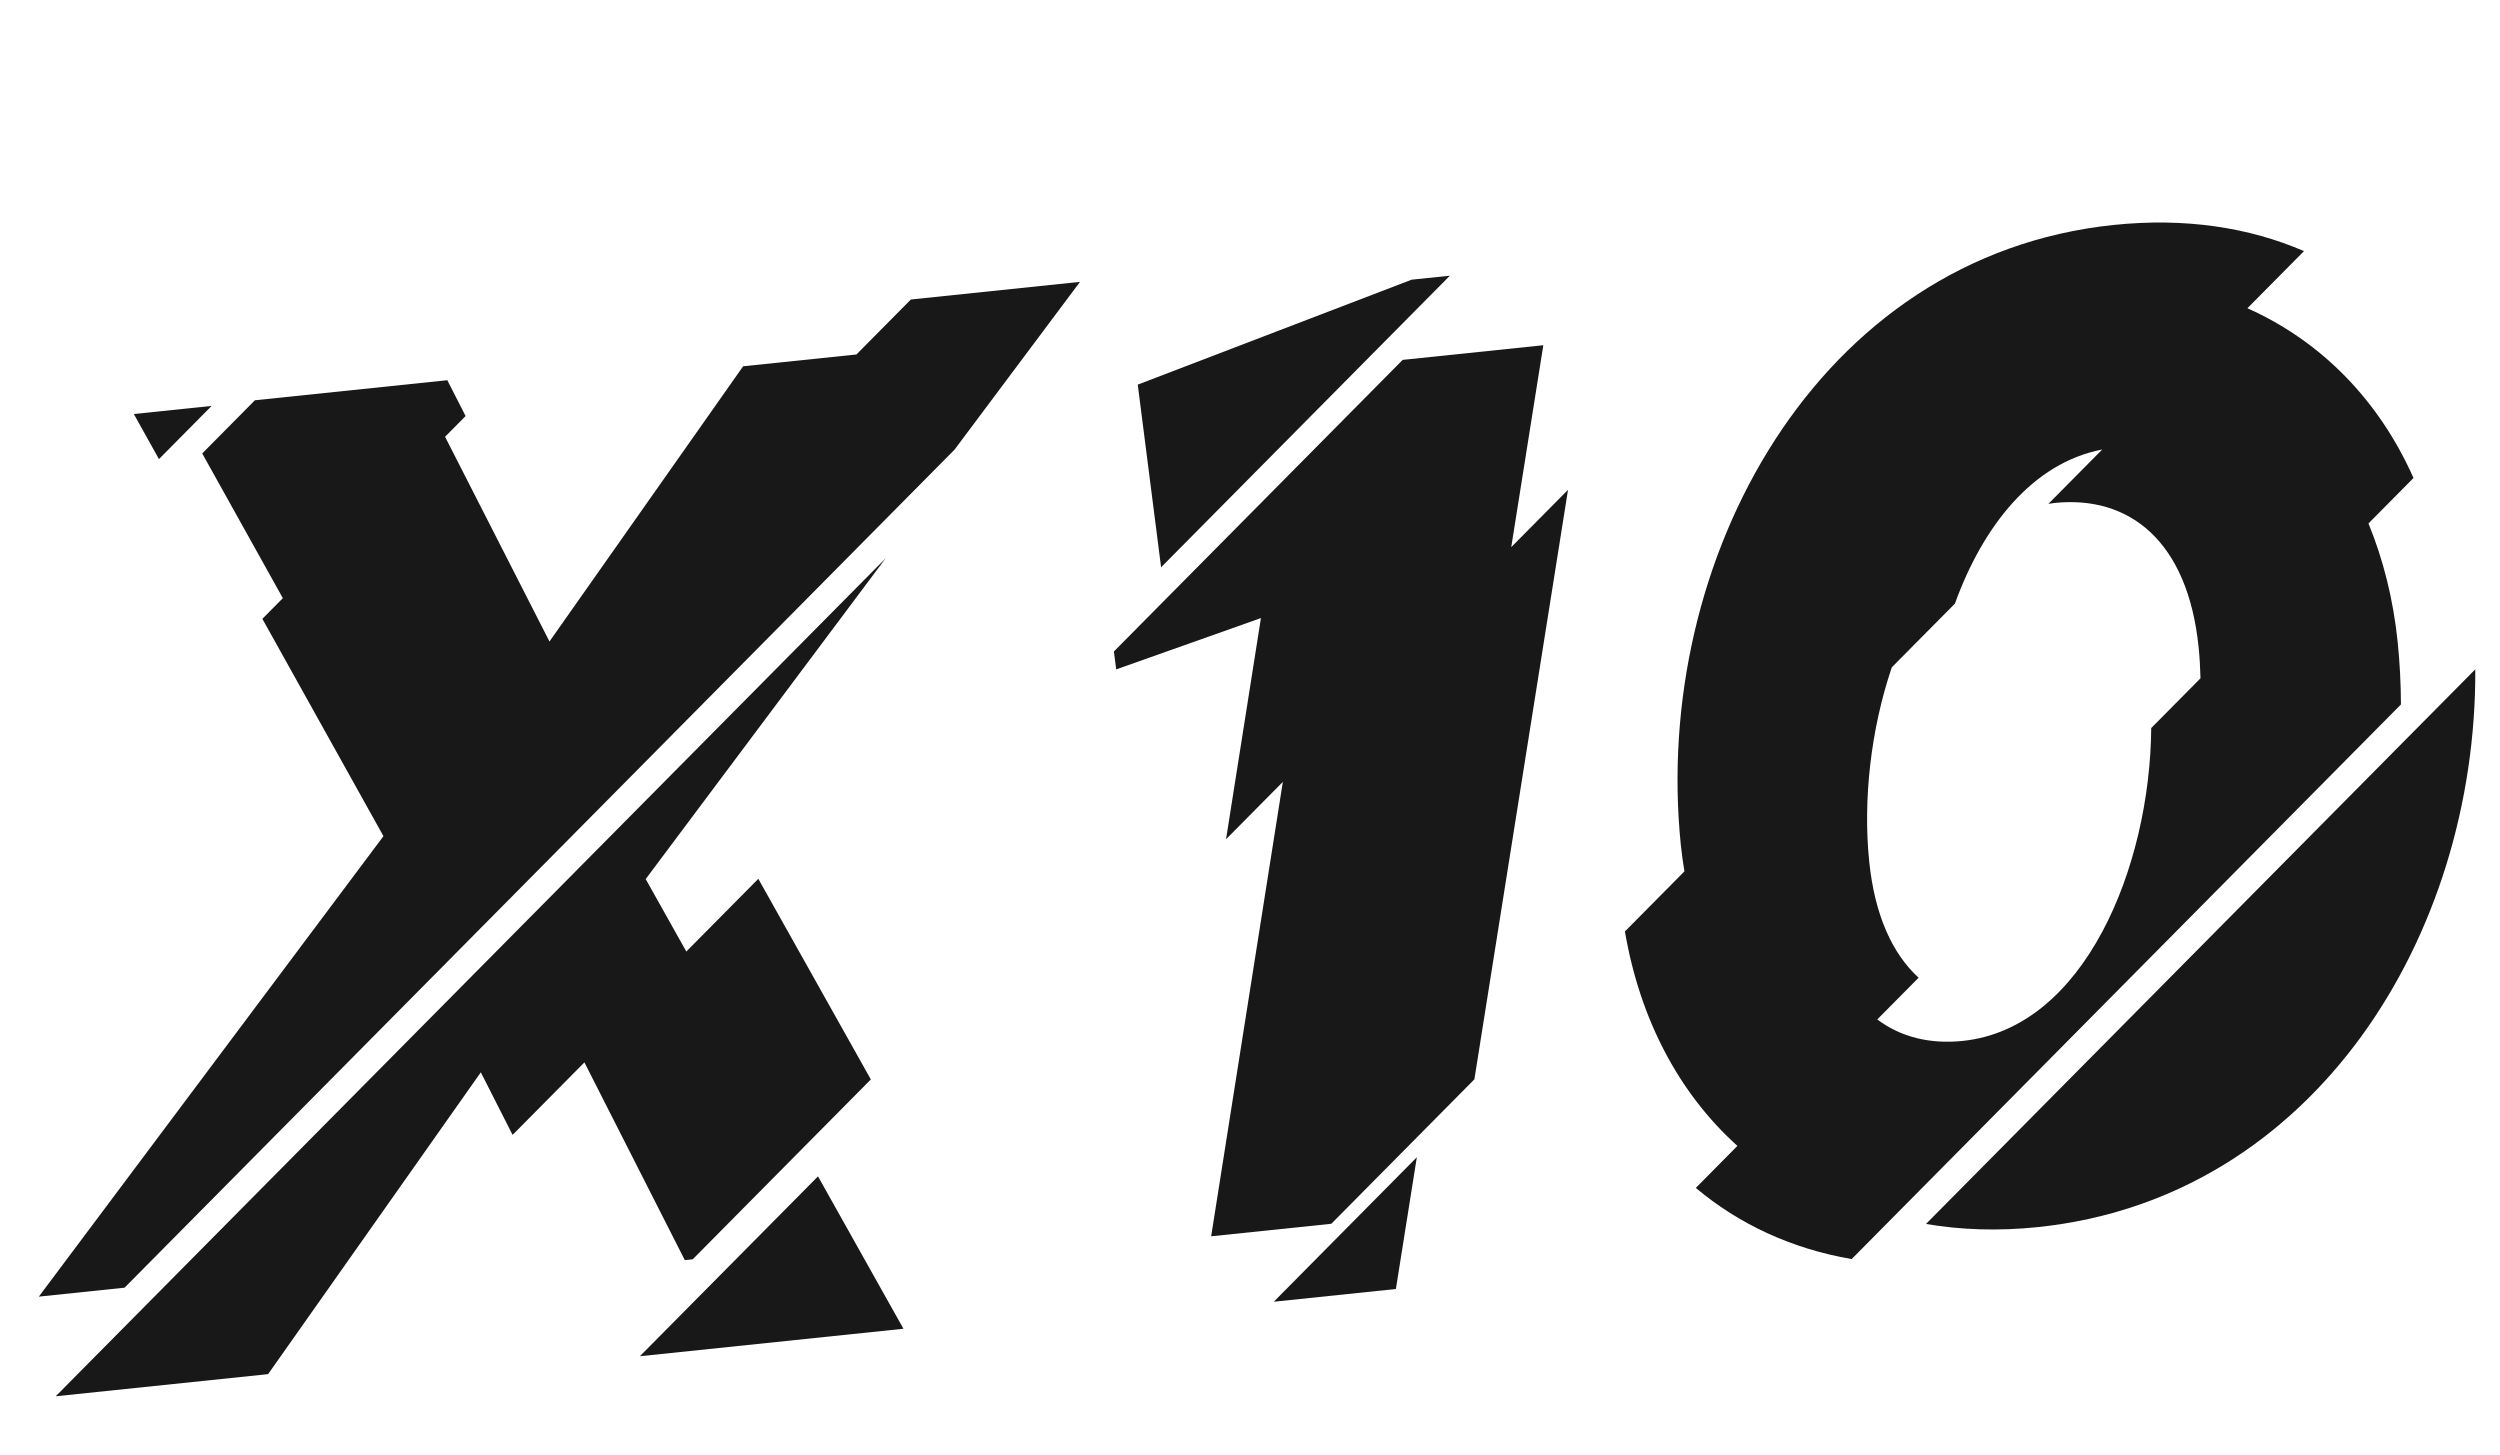 <svg width="110" height="64" viewBox="0 0 110 64" fill="none" xmlns="http://www.w3.org/2000/svg">
<path d="M62.112 12.306L50.061 16.924L51.088 24.96L63.794 12.131L62.112 12.306Z" fill="#181818"/>
<path d="M67.906 15.19L61.717 15.835L49.011 28.665L49.112 29.453L55.481 27.195L53.946 36.926L56.445 34.404L53.291 54.397L58.578 53.846L64.873 47.49L68.993 21.551L66.495 24.074L67.906 15.19Z" fill="#181818"/>
<path d="M61.419 56.716L62.34 50.92L56.046 57.276L61.419 56.716Z" fill="#181818"/>
<path d="M86.362 45.8C84.926 45.949 83.637 45.636 82.6 44.855L84.419 43.019C83.27 41.972 82.487 40.274 82.245 37.904C81.969 35.205 82.311 32.101 83.24 29.361L86.015 26.56C87.254 23.143 89.434 20.369 92.498 19.778L90.129 22.17C90.217 22.157 90.303 22.14 90.392 22.131C93.685 21.787 96.26 23.797 96.739 28.476C96.784 28.922 96.811 29.38 96.822 29.845L94.654 32.034C94.604 38.132 91.73 45.24 86.362 45.8ZM105.498 28.254C105.306 26.381 104.867 24.63 104.213 23.032L106.194 21.031C104.695 17.657 102.184 15.037 98.886 13.562L101.376 11.049C98.966 10.007 96.147 9.57 92.999 9.898C79.938 11.259 72.677 24.662 73.956 37.174C73.996 37.569 74.052 37.956 74.115 38.34L71.497 40.983C72.155 44.845 73.878 48.111 76.446 50.419L74.616 52.268C76.502 53.854 78.814 54.942 81.473 55.399L105.642 30.995C105.638 30.08 105.591 29.165 105.498 28.254Z" fill="#181818"/>
<path d="M84.744 53.854C86.276 54.117 87.922 54.174 89.67 53.992C101.836 52.724 108.968 41.15 108.913 29.45L84.744 53.854Z" fill="#181818"/>
<path d="M30.132 55.446L30.479 55.409L38.317 47.495L33.366 38.668L30.198 41.867L28.41 38.679L38.968 24.564L2.451 61.436L11.796 60.462L21.156 47.182L22.554 49.935L25.714 46.745L30.132 55.446Z" fill="#181818"/>
<path d="M28.154 59.674L39.752 58.465L35.992 51.76L28.154 59.674Z" fill="#181818"/>
<path d="M9.312 17.86L5.889 18.217L6.994 20.2L9.312 17.86Z" fill="#181818"/>
<path d="M40.078 13.178L37.682 15.597L32.698 16.116L24.177 28.226L19.583 19.218L20.486 18.306L19.682 16.729L11.215 17.612L8.898 19.952L12.445 26.319L11.544 27.229L16.872 36.791L1.708 57.052L5.481 56.658L41.998 19.786L47.52 12.402L40.078 13.178Z" fill="#181818"/>
</svg>
